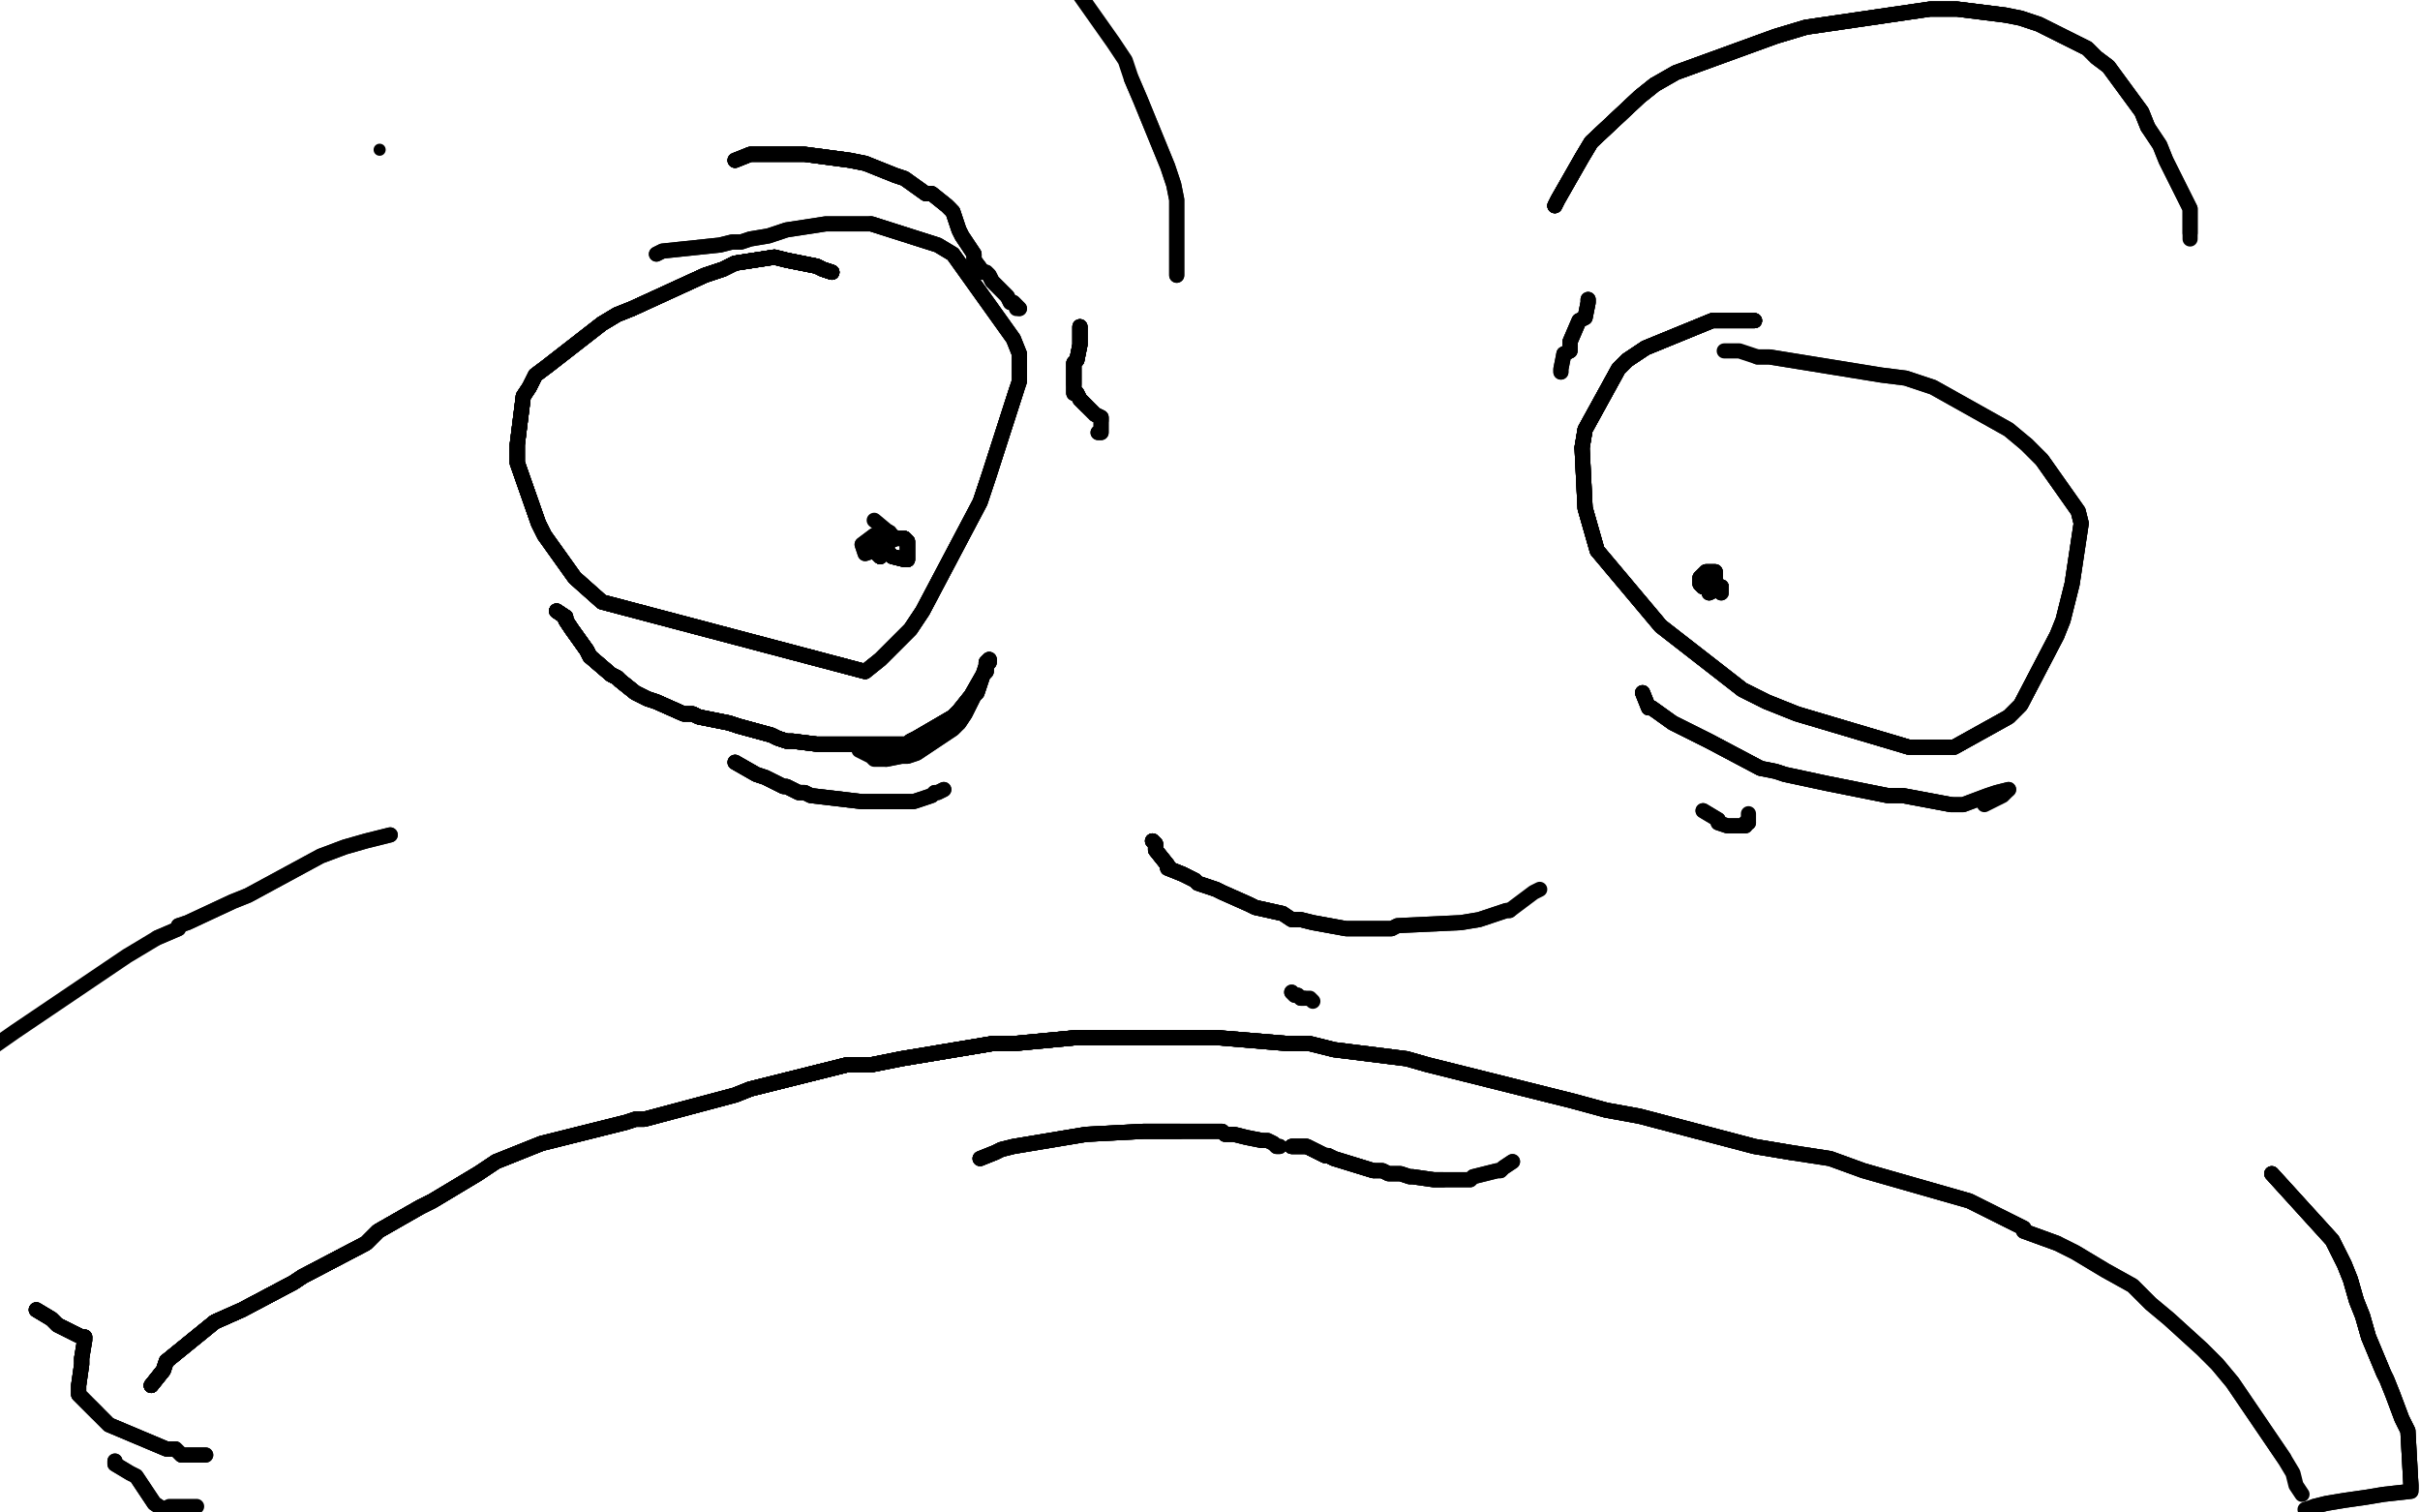 <?xml version="1.0" standalone="no"?>
<!DOCTYPE svg PUBLIC "-//W3C//DTD SVG 1.1//EN"
"http://www.w3.org/Graphics/SVG/1.1/DTD/svg11.dtd">

<svg width="800" height="500" version="1.1" xmlns="http://www.w3.org/2000/svg" xmlns:xlink="http://www.w3.org/1999/xlink" style="stroke-antialiasing: false"><desc>This SVG has been created on https://colorillo.com/</desc><rect x='0' y='0' width='800' height='500' style='fill: rgb(255,255,255); stroke-width:0' /><polyline points="275,90 272,89 270,88 260,86 256,85 243,87" style="fill: none; stroke: #000000; stroke-width: 5; stroke-linejoin: round; stroke-linecap: round; stroke-antialiasing: false; stroke-antialias: 0; opacity: 1.0"/>
<polyline points="275,90 272,89 270,88 260,86 256,85 243,87 239,89 233,91 209,102 204,104 199,107 181,121" style="fill: none; stroke: #000000; stroke-width: 5; stroke-linejoin: round; stroke-linecap: round; stroke-antialiasing: false; stroke-antialias: 0; opacity: 1.0"/>
<polyline points="275,90 272,89 270,88 260,86 256,85 243,87 239,89 233,91 209,102 204,104 199,107 181,121 177,124 175,128 173,131 171,147 171,153 178,173 180,177" style="fill: none; stroke: #000000; stroke-width: 5; stroke-linejoin: round; stroke-linecap: round; stroke-antialiasing: false; stroke-antialias: 0; opacity: 1.0"/>
<polyline points="275,90 272,89 270,88 260,86 256,85 243,87 239,89 233,91 209,102 204,104 199,107 181,121 177,124 175,128 173,131 171,147 171,153 178,173 180,177 185,184 190,191 199,199 286,222" style="fill: none; stroke: #000000; stroke-width: 5; stroke-linejoin: round; stroke-linecap: round; stroke-antialiasing: false; stroke-antialias: 0; opacity: 1.0"/>
<polyline points="275,90 272,89 270,88 260,86 256,85 243,87 239,89 233,91 209,102 204,104 199,107 181,121 177,124 175,128 173,131 171,147 171,153 178,173 180,177 185,184 190,191 199,199 286,222 291,218 296,213 301,208 305,202 324,166 327,157 336,129" style="fill: none; stroke: #000000; stroke-width: 5; stroke-linejoin: round; stroke-linecap: round; stroke-antialiasing: false; stroke-antialias: 0; opacity: 1.0"/>
<polyline points="275,90 272,89 270,88 260,86 256,85 243,87 239,89 233,91 209,102 204,104 199,107 181,121 177,124 175,128 173,131 171,147 171,153 178,173 180,177 185,184 190,191 199,199 286,222 291,218 296,213 301,208 305,202 324,166 327,157 336,129 337,126 337,121 337,117 335,112 315,84 310,81 288,74" style="fill: none; stroke: #000000; stroke-width: 5; stroke-linejoin: round; stroke-linecap: round; stroke-antialiasing: false; stroke-antialias: 0; opacity: 1.0"/>
<polyline points="275,90 272,89 270,88 260,86 256,85 243,87 239,89 233,91 209,102 204,104 199,107 181,121 177,124 175,128 173,131 171,147 171,153 178,173 180,177 185,184 190,191 199,199 286,222 291,218 296,213 301,208 305,202 324,166 327,157 336,129 337,126 337,121 337,117 335,112 315,84 310,81 288,74 273,74 260,76 254,78 248,79 245,80 242,80 238,81 219,83 217,84" style="fill: none; stroke: #000000; stroke-width: 5; stroke-linejoin: round; stroke-linecap: round; stroke-antialiasing: false; stroke-antialias: 0; opacity: 1.0"/>
<polyline points="275,90 272,89 270,88 260,86 256,85 243,87 239,89 233,91 209,102 204,104 199,107 181,121 177,124 175,128 173,131 171,147 171,153 178,173 180,177 185,184 190,191 199,199 286,222 291,218 296,213 301,208 305,202 324,166 327,157 336,129 337,126 337,121 337,117 335,112 315,84 310,81 288,74 273,74 260,76 254,78 248,79 245,80 242,80 238,81 219,83 217,84" style="fill: none; stroke: #000000; stroke-width: 5; stroke-linejoin: round; stroke-linecap: round; stroke-antialiasing: false; stroke-antialias: 0; opacity: 1.0"/>
<polyline points="580,106 573,106 566,106 544,115 538,119 535,122 524,142 523,148" style="fill: none; stroke: #000000; stroke-width: 5; stroke-linejoin: round; stroke-linecap: round; stroke-antialiasing: false; stroke-antialias: 0; opacity: 1.0"/>
<polyline points="580,106 573,106 566,106 544,115 538,119 535,122 524,142 523,148 524,168 526,175 528,182 549,207 576,228 584,232" style="fill: none; stroke: #000000; stroke-width: 5; stroke-linejoin: round; stroke-linecap: round; stroke-antialiasing: false; stroke-antialias: 0; opacity: 1.0"/>
<polyline points="580,106 573,106 566,106 544,115 538,119 535,122 524,142 523,148 524,168 526,175 528,182 549,207 576,228 584,232 594,236 631,247 637,247 646,247 664,237 668,233 680,210" style="fill: none; stroke: #000000; stroke-width: 5; stroke-linejoin: round; stroke-linecap: round; stroke-antialiasing: false; stroke-antialias: 0; opacity: 1.0"/>
<polyline points="580,106 573,106 566,106 544,115 538,119 535,122 524,142 523,148 524,168 526,175 528,182 549,207 576,228 584,232 594,236 631,247 637,247 646,247 664,237 668,233 680,210 682,205 684,197 685,193 688,173 687,169 675,152 670,147" style="fill: none; stroke: #000000; stroke-width: 5; stroke-linejoin: round; stroke-linecap: round; stroke-antialiasing: false; stroke-antialias: 0; opacity: 1.0"/>
<polyline points="580,106 573,106 566,106 544,115 538,119 535,122 524,142 523,148 524,168 526,175 528,182 549,207 576,228 584,232 594,236 631,247 637,247 646,247 664,237 668,233 680,210 682,205 684,197 685,193 688,173 687,169 675,152 670,147 664,142 639,128 630,125 622,124 585,118 581,118" style="fill: none; stroke: #000000; stroke-width: 5; stroke-linejoin: round; stroke-linecap: round; stroke-antialiasing: false; stroke-antialias: 0; opacity: 1.0"/>
<polyline points="580,106 573,106 566,106 544,115 538,119 535,122 524,142 523,148 524,168 526,175 528,182 549,207 576,228 584,232 594,236 631,247 637,247 646,247 664,237 668,233 680,210 682,205 684,197 685,193 688,173 687,169 675,152 670,147 664,142 639,128 630,125 622,124 585,118 581,118 575,116 573,116 570,116" style="fill: none; stroke: #000000; stroke-width: 5; stroke-linejoin: round; stroke-linecap: round; stroke-antialiasing: false; stroke-antialias: 0; opacity: 1.0"/>
<polyline points="295,177 289,172" style="fill: none; stroke: #000000; stroke-width: 5; stroke-linejoin: round; stroke-linecap: round; stroke-antialiasing: false; stroke-antialias: 0; opacity: 1.0"/>
<polyline points="569,194 568,194 567,194 563,194 562,193 562,191" style="fill: none; stroke: #000000; stroke-width: 5; stroke-linejoin: round; stroke-linecap: round; stroke-antialiasing: false; stroke-antialias: 0; opacity: 1.0"/>
<polyline points="569,194 568,194 567,194 563,194 562,193 562,191 564,189 566,189 567,189 567,191" style="fill: none; stroke: #000000; stroke-width: 5; stroke-linejoin: round; stroke-linecap: round; stroke-antialiasing: false; stroke-antialias: 0; opacity: 1.0"/>
<polyline points="569,194 568,194 567,194 563,194 562,193 562,191 564,189 566,189 567,189 567,191 567,195 565,196 566,195" style="fill: none; stroke: #000000; stroke-width: 5; stroke-linejoin: round; stroke-linecap: round; stroke-antialiasing: false; stroke-antialias: 0; opacity: 1.0"/>
<polyline points="569,194 568,194 567,194 563,194 562,193 562,191 564,189 566,189 567,189 567,191 567,195 565,196 566,195 568,195 569,195 569,196" style="fill: none; stroke: #000000; stroke-width: 5; stroke-linejoin: round; stroke-linecap: round; stroke-antialiasing: false; stroke-antialias: 0; opacity: 1.0"/>
<polyline points="569,194 568,194 567,194 563,194 562,193 562,191 564,189 566,189 567,189 567,191 567,195 565,196 566,195 568,195 569,195 569,196" style="fill: none; stroke: #000000; stroke-width: 5; stroke-linejoin: round; stroke-linecap: round; stroke-antialiasing: false; stroke-antialias: 0; opacity: 1.0"/>
<polyline points="286,182 286,181 287,181 288,181 289,181 290,181" style="fill: none; stroke: #000000; stroke-width: 5; stroke-linejoin: round; stroke-linecap: round; stroke-antialiasing: false; stroke-antialias: 0; opacity: 1.0"/>
<polyline points="286,182 286,181 287,181 288,181 289,181 290,181 291,182 291,183 291,184 290,183" style="fill: none; stroke: #000000; stroke-width: 5; stroke-linejoin: round; stroke-linecap: round; stroke-antialiasing: false; stroke-antialias: 0; opacity: 1.0"/>
<polyline points="286,182 286,181 287,181 288,181 289,181 290,181 291,182 291,183 291,184 290,183 291,180 292,180 296,178 299,178" style="fill: none; stroke: #000000; stroke-width: 5; stroke-linejoin: round; stroke-linecap: round; stroke-antialiasing: false; stroke-antialias: 0; opacity: 1.0"/>
<polyline points="286,182 286,181 287,181 288,181 289,181 290,181 291,182 291,183 291,184 290,183 291,180 292,180 296,178 299,178 300,179 300,180 300,184 300,185 299,185 295,184" style="fill: none; stroke: #000000; stroke-width: 5; stroke-linejoin: round; stroke-linecap: round; stroke-antialiasing: false; stroke-antialias: 0; opacity: 1.0"/>
<polyline points="286,182 286,181 287,181 288,181 289,181 290,181 291,182 291,183 291,184 290,183 291,180 292,180 296,178 299,178 300,179 300,180 300,184 300,185 299,185 295,184 293,182 293,181 293,178 293,177 293,176" style="fill: none; stroke: #000000; stroke-width: 5; stroke-linejoin: round; stroke-linecap: round; stroke-antialiasing: false; stroke-antialias: 0; opacity: 1.0"/>
<polyline points="286,182 286,181 287,181 288,181 289,181 290,181 291,182 291,183 291,184 290,183 291,180 292,180 296,178 299,178 300,179 300,180 300,184 300,185 299,185 295,184 293,182 293,181 293,178 293,177 293,176 294,176 294,178 292,181 291,182 290,182 289,182" style="fill: none; stroke: #000000; stroke-width: 5; stroke-linejoin: round; stroke-linecap: round; stroke-antialiasing: false; stroke-antialias: 0; opacity: 1.0"/>
<polyline points="286,182 286,181 287,181 288,181 289,181 290,181 291,182 291,183 291,184 290,183 291,180 292,180 296,178 299,178 300,179 300,180 300,184 300,185 299,185 295,184 293,182 293,181 293,178 293,177 293,176 294,176 294,178 292,181 291,182 290,182 289,182 286,183 285,180 289,177" style="fill: none; stroke: #000000; stroke-width: 5; stroke-linejoin: round; stroke-linecap: round; stroke-antialiasing: false; stroke-antialias: 0; opacity: 1.0"/>
<polyline points="286,182 286,181 287,181 288,181 289,181 290,181 291,182 291,183 291,184 290,183 291,180 292,180 296,178 299,178 300,179 300,180 300,184 300,185 299,185 295,184 293,182 293,181 293,178 293,177 293,176 294,176 294,178 292,181 291,182 290,182 289,182 286,183 285,180 289,177 290,177 291,177 290,178" style="fill: none; stroke: #000000; stroke-width: 5; stroke-linejoin: round; stroke-linecap: round; stroke-antialiasing: false; stroke-antialias: 0; opacity: 1.0"/>
<polyline points="184,202 187,204 187,205 189,208 194,215 195,217 202,223" style="fill: none; stroke: #000000; stroke-width: 5; stroke-linejoin: round; stroke-linecap: round; stroke-antialiasing: false; stroke-antialias: 0; opacity: 1.0"/>
<polyline points="184,202 187,204 187,205 189,208 194,215 195,217 202,223 204,224 205,225 210,229 212,230 214,231 217,232 226,236" style="fill: none; stroke: #000000; stroke-width: 5; stroke-linejoin: round; stroke-linecap: round; stroke-antialiasing: false; stroke-antialias: 0; opacity: 1.0"/>
<polyline points="184,202 187,204 187,205 189,208 194,215 195,217 202,223 204,224 205,225 210,229 212,230 214,231 217,232 226,236 229,236 231,237 241,239 244,240 255,243 257,244 260,245" style="fill: none; stroke: #000000; stroke-width: 5; stroke-linejoin: round; stroke-linecap: round; stroke-antialiasing: false; stroke-antialias: 0; opacity: 1.0"/>
<polyline points="184,202 187,204 187,205 189,208 194,215 195,217 202,223 204,224 205,225 210,229 212,230 214,231 217,232 226,236 229,236 231,237 241,239 244,240 255,243 257,244 260,245 262,245 270,246 272,246 287,246 291,246 299,246" style="fill: none; stroke: #000000; stroke-width: 5; stroke-linejoin: round; stroke-linecap: round; stroke-antialiasing: false; stroke-antialias: 0; opacity: 1.0"/>
<polyline points="184,202 187,204 187,205 189,208 194,215 195,217 202,223 204,224 205,225 210,229 212,230 214,231 217,232 226,236 229,236 231,237 241,239 244,240 255,243 257,244 260,245 262,245 270,246 272,246 287,246 291,246 299,246 300,246 301,245 303,244 315,237 317,235 321,230" style="fill: none; stroke: #000000; stroke-width: 5; stroke-linejoin: round; stroke-linecap: round; stroke-antialiasing: false; stroke-antialias: 0; opacity: 1.0"/>
<polyline points="184,202 187,204 187,205 189,208 194,215 195,217 202,223 204,224 205,225 210,229 212,230 214,231 217,232 226,236 229,236 231,237 241,239 244,240 255,243 257,244 260,245 262,245 270,246 272,246 287,246 291,246 299,246 300,246 301,245 303,244 315,237 317,235 321,230 325,223 326,222 326,221 326,220 326,219 327,218" style="fill: none; stroke: #000000; stroke-width: 5; stroke-linejoin: round; stroke-linecap: round; stroke-antialiasing: false; stroke-antialias: 0; opacity: 1.0"/>
<polyline points="184,202 187,204 187,205 189,208 194,215 195,217 202,223 204,224 205,225 210,229 212,230 214,231 217,232 226,236 229,236 231,237 241,239 244,240 255,243 257,244 260,245 262,245 270,246 272,246 287,246 291,246 299,246 300,246 301,245 303,244 315,237 317,235 321,230 325,223 326,222 326,221 326,220 326,219 327,218 327,219 326,220 323,229 322,230 319,236 317,239" style="fill: none; stroke: #000000; stroke-width: 5; stroke-linejoin: round; stroke-linecap: round; stroke-antialiasing: false; stroke-antialias: 0; opacity: 1.0"/>
<polyline points="184,202 187,204 187,205 189,208 194,215 195,217 202,223 204,224 205,225 210,229 212,230 214,231 217,232 226,236 229,236 231,237 241,239 244,240 255,243 257,244 260,245 262,245 270,246 272,246 287,246 291,246 299,246 300,246 301,245 303,244 315,237 317,235 321,230 325,223 326,222 326,221 326,220 326,219 327,218 327,219 326,220 323,229 322,230 319,236 317,239 315,241 303,249 300,250 298,250 293,251" style="fill: none; stroke: #000000; stroke-width: 5; stroke-linejoin: round; stroke-linecap: round; stroke-antialiasing: false; stroke-antialias: 0; opacity: 1.0"/>
<polyline points="202,223 204,224 205,225 210,229 212,230 214,231 217,232 226,236 229,236 231,237 241,239 244,240 255,243 257,244 260,245 262,245 270,246 272,246 287,246 291,246 299,246 300,246 301,245 303,244 315,237 317,235 321,230 325,223 326,222 326,221 326,220 326,219 327,218 327,219 326,220 323,229 322,230 319,236 317,239 315,241 303,249 300,250 298,250 293,251 289,251 288,250 284,248" style="fill: none; stroke: #000000; stroke-width: 5; stroke-linejoin: round; stroke-linecap: round; stroke-antialiasing: false; stroke-antialias: 0; opacity: 1.0"/>
<polyline points="243,252 250,256 253,257 259,260 260,260 264,262 265,262" style="fill: none; stroke: #000000; stroke-width: 5; stroke-linejoin: round; stroke-linecap: round; stroke-antialiasing: false; stroke-antialias: 0; opacity: 1.0"/>
<polyline points="243,252 250,256 253,257 259,260 260,260 264,262 265,262 266,262 268,263 285,265 289,265 297,265 298,265 301,265" style="fill: none; stroke: #000000; stroke-width: 5; stroke-linejoin: round; stroke-linecap: round; stroke-antialiasing: false; stroke-antialias: 0; opacity: 1.0"/>
<polyline points="243,252 250,256 253,257 259,260 260,260 264,262 265,262 266,262 268,263 285,265 289,265 297,265 298,265 301,265 302,265 308,263 309,262 310,262 312,261" style="fill: none; stroke: #000000; stroke-width: 5; stroke-linejoin: round; stroke-linecap: round; stroke-antialiasing: false; stroke-antialias: 0; opacity: 1.0"/>
<polyline points="243,252 250,256 253,257 259,260 260,260 264,262 265,262 266,262 268,263 285,265 289,265 297,265 298,265 301,265 302,265 308,263 309,262 310,262 312,261" style="fill: none; stroke: #000000; stroke-width: 5; stroke-linejoin: round; stroke-linecap: round; stroke-antialiasing: false; stroke-antialias: 0; opacity: 1.0"/>
<polyline points="543,229 545,234 546,234 553,239 561,243 565,245 582,254" style="fill: none; stroke: #000000; stroke-width: 5; stroke-linejoin: round; stroke-linecap: round; stroke-antialiasing: false; stroke-antialias: 0; opacity: 1.0"/>
<polyline points="543,229 545,234 546,234 553,239 561,243 565,245 582,254 587,255 590,256 604,259 624,263 629,263 645,266" style="fill: none; stroke: #000000; stroke-width: 5; stroke-linejoin: round; stroke-linecap: round; stroke-antialiasing: false; stroke-antialias: 0; opacity: 1.0"/>
<polyline points="543,229 545,234 546,234 553,239 561,243 565,245 582,254 587,255 590,256 604,259 624,263 629,263 645,266 647,266 649,266 657,263 660,262 664,261" style="fill: none; stroke: #000000; stroke-width: 5; stroke-linejoin: round; stroke-linecap: round; stroke-antialiasing: false; stroke-antialias: 0; opacity: 1.0"/>
<polyline points="543,229 545,234 546,234 553,239 561,243 565,245 582,254 587,255 590,256 604,259 624,263 629,263 645,266 647,266 649,266 657,263 660,262 664,261 662,263 658,265 656,266" style="fill: none; stroke: #000000; stroke-width: 5; stroke-linejoin: round; stroke-linecap: round; stroke-antialiasing: false; stroke-antialias: 0; opacity: 1.0"/>
<polyline points="563,268 568,271 568,272 571,273 573,273 577,273 577,272 578,272" style="fill: none; stroke: #000000; stroke-width: 5; stroke-linejoin: round; stroke-linecap: round; stroke-antialiasing: false; stroke-antialias: 0; opacity: 1.0"/>
<polyline points="563,268 568,271 568,272 571,273 573,273 577,273 577,272 578,272 578,271 578,270 578,269" style="fill: none; stroke: #000000; stroke-width: 5; stroke-linejoin: round; stroke-linecap: round; stroke-antialiasing: false; stroke-antialias: 0; opacity: 1.0"/>
<polyline points="243,53 248,51 250,51 263,51 266,51 281,53 286,54" style="fill: none; stroke: #000000; stroke-width: 5; stroke-linejoin: round; stroke-linecap: round; stroke-antialiasing: false; stroke-antialias: 0; opacity: 1.0"/>
<polyline points="243,53 248,51 250,51 263,51 266,51 281,53 286,54 296,58 299,59 306,64 308,64 313,68 314,69" style="fill: none; stroke: #000000; stroke-width: 5; stroke-linejoin: round; stroke-linecap: round; stroke-antialiasing: false; stroke-antialias: 0; opacity: 1.0"/>
<polyline points="243,53 248,51 250,51 263,51 266,51 281,53 286,54 296,58 299,59 306,64 308,64 313,68 314,69 315,70 317,76 318,78 322,84 322,86 325,90" style="fill: none; stroke: #000000; stroke-width: 5; stroke-linejoin: round; stroke-linecap: round; stroke-antialiasing: false; stroke-antialias: 0; opacity: 1.0"/>
<polyline points="243,53 248,51 250,51 263,51 266,51 281,53 286,54 296,58 299,59 306,64 308,64 313,68 314,69 315,70 317,76 318,78 322,84 322,86 325,90 326,90 327,91 328,93 333,98 334,100 335,100 337,102" style="fill: none; stroke: #000000; stroke-width: 5; stroke-linejoin: round; stroke-linecap: round; stroke-antialiasing: false; stroke-antialias: 0; opacity: 1.0"/>
<polyline points="243,53 248,51 250,51 263,51 266,51 281,53 286,54 296,58 299,59 306,64 308,64 313,68 314,69 315,70 317,76 318,78 322,84 322,86 325,90 326,90 327,91 328,93 333,98 334,100 335,100 337,102 336,102" style="fill: none; stroke: #000000; stroke-width: 5; stroke-linejoin: round; stroke-linecap: round; stroke-antialiasing: false; stroke-antialias: 0; opacity: 1.0"/>
<polyline points="357,108 357,110 357,114 356,119 355,120 355,121 355,127" style="fill: none; stroke: #000000; stroke-width: 5; stroke-linejoin: round; stroke-linecap: round; stroke-antialiasing: false; stroke-antialias: 0; opacity: 1.0"/>
<polyline points="357,108 357,110 357,114 356,119 355,120 355,121 355,127 355,129 355,130 356,130 357,132 359,134" style="fill: none; stroke: #000000; stroke-width: 5; stroke-linejoin: round; stroke-linecap: round; stroke-antialiasing: false; stroke-antialias: 0; opacity: 1.0"/>
<polyline points="357,108 357,110 357,114 356,119 355,120 355,121 355,127 355,129 355,130 356,130 357,132 359,134 360,135 362,137 364,138 364,139" style="fill: none; stroke: #000000; stroke-width: 5; stroke-linejoin: round; stroke-linecap: round; stroke-antialiasing: false; stroke-antialias: 0; opacity: 1.0"/>
<polyline points="357,108 357,110 357,114 356,119 355,120 355,121 355,127 355,129 355,130 356,130 357,132 359,134 360,135 362,137 364,138 364,139 364,140 364,141 364,142 364,143 363,143" style="fill: none; stroke: #000000; stroke-width: 5; stroke-linejoin: round; stroke-linecap: round; stroke-antialiasing: false; stroke-antialias: 0; opacity: 1.0"/>
<polyline points="357,108 357,110 357,114 356,119 355,120 355,121 355,127 355,129 355,130 356,130 357,132 359,134 360,135 362,137 364,138 364,139 364,140 364,141 364,142 364,143 363,143" style="fill: none; stroke: #000000; stroke-width: 5; stroke-linejoin: round; stroke-linecap: round; stroke-antialiasing: false; stroke-antialias: 0; opacity: 1.0"/>
<polyline points="525,99 525,100 524,105 522,106 519,113 519,116 517,117" style="fill: none; stroke: #000000; stroke-width: 5; stroke-linejoin: round; stroke-linecap: round; stroke-antialiasing: false; stroke-antialias: 0; opacity: 1.0"/>
<polyline points="525,99 525,100 524,105 522,106 519,113 519,116 517,117 516,122 516,123" style="fill: none; stroke: #000000; stroke-width: 5; stroke-linejoin: round; stroke-linecap: round; stroke-antialiasing: false; stroke-antialias: 0; opacity: 1.0"/>
<polyline points="525,99 525,100 524,105 522,106 519,113 519,116 517,117 516,122 516,123" style="fill: none; stroke: #000000; stroke-width: 5; stroke-linejoin: round; stroke-linecap: round; stroke-antialiasing: false; stroke-antialias: 0; opacity: 1.0"/>
<circle cx="125.5" cy="49.5" r="2" style="fill: #000000; stroke-antialiasing: false; stroke-antialias: 0; opacity: 1.0"/>
<polyline points="389,91 389,88 389,86 389,83 389,72 389,66 388,61 386,55 377,33 374,26" style="fill: none; stroke: #000000; stroke-width: 5; stroke-linejoin: round; stroke-linecap: round; stroke-antialiasing: false; stroke-antialias: 0; opacity: 1.0"/>
<polyline points="389,91 389,88 389,86 389,83 389,72 389,66 388,61 386,55 377,33 374,26 372,20 368,14 356,-3 354,-5" style="fill: none; stroke: #000000; stroke-width: 5; stroke-linejoin: round; stroke-linecap: round; stroke-antialiasing: false; stroke-antialias: 0; opacity: 1.0"/>
<polyline points="514,68 515,66 523,52 526,47 542,32 547,28" style="fill: none; stroke: #000000; stroke-width: 5; stroke-linejoin: round; stroke-linecap: round; stroke-antialiasing: false; stroke-antialias: 0; opacity: 1.0"/>
<polyline points="514,68 515,66 523,52 526,47 542,32 547,28 554,24 587,12 597,9 638,3 647,3 663,5" style="fill: none; stroke: #000000; stroke-width: 5; stroke-linejoin: round; stroke-linecap: round; stroke-antialiasing: false; stroke-antialias: 0; opacity: 1.0"/>
<polyline points="514,68 515,66 523,52 526,47 542,32 547,28 554,24 587,12 597,9 638,3 647,3 663,5 668,6 674,8 690,16 693,19 697,22 708,37 710,42" style="fill: none; stroke: #000000; stroke-width: 5; stroke-linejoin: round; stroke-linecap: round; stroke-antialiasing: false; stroke-antialias: 0; opacity: 1.0"/>
<polyline points="514,68 515,66 523,52 526,47 542,32 547,28 554,24 587,12 597,9 638,3 647,3 663,5 668,6 674,8 690,16 693,19 697,22 708,37 710,42 714,48 716,53 723,67 724,69 724,77" style="fill: none; stroke: #000000; stroke-width: 5; stroke-linejoin: round; stroke-linecap: round; stroke-antialiasing: false; stroke-antialias: 0; opacity: 1.0"/>
<polyline points="514,68 515,66 523,52 526,47 542,32 547,28 554,24 587,12 597,9 638,3 647,3 663,5 668,6 674,8 690,16 693,19 697,22 708,37 710,42 714,48 716,53 723,67 724,69 724,77 724,79" style="fill: none; stroke: #000000; stroke-width: 5; stroke-linejoin: round; stroke-linecap: round; stroke-antialiasing: false; stroke-antialias: 0; opacity: 1.0"/>
<polyline points="381,278 382,279 382,280 382,281 386,286 386,287 391,289" style="fill: none; stroke: #000000; stroke-width: 5; stroke-linejoin: round; stroke-linecap: round; stroke-antialiasing: false; stroke-antialias: 0; opacity: 1.0"/>
<polyline points="381,278 382,279 382,280 382,281 386,286 386,287 391,289 393,290 395,291 396,292 399,293 402,294 404,295 413,299 415,300 424,302" style="fill: none; stroke: #000000; stroke-width: 5; stroke-linejoin: round; stroke-linecap: round; stroke-antialiasing: false; stroke-antialias: 0; opacity: 1.0"/>
<polyline points="381,278 382,279 382,280 382,281 386,286 386,287 391,289 393,290 395,291 396,292 399,293 402,294 404,295 413,299 415,300 424,302 427,304 430,304 434,305 445,307 447,307 455,307 460,307" style="fill: none; stroke: #000000; stroke-width: 5; stroke-linejoin: round; stroke-linecap: round; stroke-antialiasing: false; stroke-antialias: 0; opacity: 1.0"/>
<polyline points="381,278 382,279 382,280 382,281 386,286 386,287 391,289 393,290 395,291 396,292 399,293 402,294 404,295 413,299 415,300 424,302 427,304 430,304 434,305 445,307 447,307 455,307 460,307 462,306 483,305 489,304 498,301 499,301" style="fill: none; stroke: #000000; stroke-width: 5; stroke-linejoin: round; stroke-linecap: round; stroke-antialiasing: false; stroke-antialias: 0; opacity: 1.0"/>
<polyline points="381,278 382,279 382,280 382,281 386,286 386,287 391,289 393,290 395,291 396,292 399,293 402,294 404,295 413,299 415,300 424,302 427,304 430,304 434,305 445,307 447,307 455,307 460,307 462,306 483,305 489,304 498,301 499,301 507,295 509,294" style="fill: none; stroke: #000000; stroke-width: 5; stroke-linejoin: round; stroke-linecap: round; stroke-antialiasing: false; stroke-antialias: 0; opacity: 1.0"/>
<polyline points="50,458 54,453 55,450 71,437 80,433 97,424 100,422" style="fill: none; stroke: #000000; stroke-width: 5; stroke-linejoin: round; stroke-linecap: round; stroke-antialiasing: false; stroke-antialias: 0; opacity: 1.0"/>
<polyline points="50,458 54,453 55,450 71,437 80,433 97,424 100,422 121,411 125,407 139,399 143,397 158,388" style="fill: none; stroke: #000000; stroke-width: 5; stroke-linejoin: round; stroke-linecap: round; stroke-antialiasing: false; stroke-antialias: 0; opacity: 1.0"/>
<polyline points="50,458 54,453 55,450 71,437 80,433 97,424 100,422 121,411 125,407 139,399 143,397 158,388 164,384 174,380 179,378 207,371 210,370 213,370" style="fill: none; stroke: #000000; stroke-width: 5; stroke-linejoin: round; stroke-linecap: round; stroke-antialiasing: false; stroke-antialias: 0; opacity: 1.0"/>
<polyline points="50,458 54,453 55,450 71,437 80,433 97,424 100,422 121,411 125,407 139,399 143,397 158,388 164,384 174,380 179,378 207,371 210,370 213,370 243,362 248,360 252,359 280,352 288,352 298,350 328,345" style="fill: none; stroke: #000000; stroke-width: 5; stroke-linejoin: round; stroke-linecap: round; stroke-antialiasing: false; stroke-antialias: 0; opacity: 1.0"/>
<polyline points="50,458 54,453 55,450 71,437 80,433 97,424 100,422 121,411 125,407 139,399 143,397 158,388 164,384 174,380 179,378 207,371 210,370 213,370 243,362 248,360 252,359 280,352 288,352 298,350 328,345 335,345 356,343 359,343 360,343 363,343 387,343" style="fill: none; stroke: #000000; stroke-width: 5; stroke-linejoin: round; stroke-linecap: round; stroke-antialiasing: false; stroke-antialias: 0; opacity: 1.0"/>
<polyline points="50,458 54,453 55,450 71,437 80,433 97,424 100,422 121,411 125,407 139,399 143,397 158,388 164,384 174,380 179,378 207,371 210,370 213,370 243,362 248,360 252,359 280,352 288,352 298,350 328,345 335,345 356,343 359,343 360,343 363,343 387,343 393,343 397,343 402,343 426,345 433,345 441,347 465,350" style="fill: none; stroke: #000000; stroke-width: 5; stroke-linejoin: round; stroke-linecap: round; stroke-antialiasing: false; stroke-antialias: 0; opacity: 1.0"/>
<polyline points="50,458 54,453 55,450 71,437 80,433 97,424 100,422 121,411 125,407 139,399 143,397 158,388 164,384 174,380 179,378 207,371 210,370 213,370 243,362 248,360 252,359 280,352 288,352 298,350 328,345 335,345 356,343 359,343 360,343 363,343 387,343 393,343 397,343 402,343 426,345 433,345 441,347 465,350 472,352 480,354 520,364 531,367 542,369 580,379 592,381" style="fill: none; stroke: #000000; stroke-width: 5; stroke-linejoin: round; stroke-linecap: round; stroke-antialiasing: false; stroke-antialias: 0; opacity: 1.0"/>
<polyline points="55,450 71,437 80,433 97,424 100,422 121,411 125,407 139,399 143,397 158,388 164,384 174,380 179,378 207,371 210,370 213,370 243,362 248,360 252,359 280,352 288,352 298,350 328,345 335,345 356,343 359,343 360,343 363,343 387,343 393,343 397,343 402,343 426,345 433,345 441,347 465,350 472,352 480,354 520,364 531,367 542,369 580,379 592,381 605,383 616,387 651,397 669,406 669,407 680,411" style="fill: none; stroke: #000000; stroke-width: 5; stroke-linejoin: round; stroke-linecap: round; stroke-antialiasing: false; stroke-antialias: 0; opacity: 1.0"/>
<polyline points="243,362 248,360 252,359 280,352 288,352 298,350 328,345 335,345 356,343 359,343 360,343 363,343 387,343 393,343 397,343 402,343 426,345 433,345 441,347 465,350 472,352 480,354 520,364 531,367 542,369 580,379 592,381 605,383 616,387 651,397 669,406 669,407 680,411 686,414 696,420 705,425 711,431 717,436 728,446 733,451 738,457 755,482" style="fill: none; stroke: #000000; stroke-width: 5; stroke-linejoin: round; stroke-linecap: round; stroke-antialiasing: false; stroke-antialias: 0; opacity: 1.0"/>
<polyline points="243,362 248,360 252,359 280,352 288,352 298,350 328,345 335,345 356,343 359,343 360,343 363,343 387,343 393,343 397,343 402,343 426,345 433,345 441,347 465,350 472,352 480,354 520,364 531,367 542,369 580,379 592,381 605,383 616,387 651,397 669,406 669,407 680,411 686,414 696,420 705,425 711,431 717,436 728,446 733,451 738,457 755,482 758,487 759,491 761,494" style="fill: none; stroke: #000000; stroke-width: 5; stroke-linejoin: round; stroke-linecap: round; stroke-antialiasing: false; stroke-antialias: 0; opacity: 1.0"/>
<polyline points="324,383 329,381 331,380 335,379 359,375 378,374 381,374 390,374" style="fill: none; stroke: #000000; stroke-width: 5; stroke-linejoin: round; stroke-linecap: round; stroke-antialiasing: false; stroke-antialias: 0; opacity: 1.0"/>
<polyline points="324,383 329,381 331,380 335,379 359,375 378,374 381,374 390,374 392,374 394,374 404,374 405,375 407,375 408,375 412,376 417,377" style="fill: none; stroke: #000000; stroke-width: 5; stroke-linejoin: round; stroke-linecap: round; stroke-antialiasing: false; stroke-antialias: 0; opacity: 1.0"/>
<polyline points="324,383 329,381 331,380 335,379 359,375 378,374 381,374 390,374 392,374 394,374 404,374 405,375 407,375 408,375 412,376 417,377 418,377 419,377 421,378 422,379 423,379" style="fill: none; stroke: #000000; stroke-width: 5; stroke-linejoin: round; stroke-linecap: round; stroke-antialiasing: false; stroke-antialias: 0; opacity: 1.0"/>
<polyline points="324,383 329,381 331,380 335,379 359,375 378,374 381,374 390,374 392,374 394,374 404,374 405,375 407,375 408,375 412,376 417,377 418,377 419,377 421,378 422,379 423,379" style="fill: none; stroke: #000000; stroke-width: 5; stroke-linejoin: round; stroke-linecap: round; stroke-antialiasing: false; stroke-antialias: 0; opacity: 1.0"/>
<polyline points="427,379 428,379 429,379 431,379 432,379 438,382" style="fill: none; stroke: #000000; stroke-width: 5; stroke-linejoin: round; stroke-linecap: round; stroke-antialiasing: false; stroke-antialias: 0; opacity: 1.0"/>
<polyline points="427,379 428,379 429,379 431,379 432,379 438,382 439,382 441,383 454,387" style="fill: none; stroke: #000000; stroke-width: 5; stroke-linejoin: round; stroke-linecap: round; stroke-antialiasing: false; stroke-antialias: 0; opacity: 1.0"/>
<polyline points="427,379 428,379 429,379 431,379 432,379 438,382 439,382 441,383 454,387 457,387 459,388 461,388 463,388 466,389 467,389 474,390 476,390 477,390" style="fill: none; stroke: #000000; stroke-width: 5; stroke-linejoin: round; stroke-linecap: round; stroke-antialiasing: false; stroke-antialias: 0; opacity: 1.0"/>
<polyline points="427,379 428,379 429,379 431,379 432,379 438,382 439,382 441,383 454,387 457,387 459,388 461,388 463,388 466,389 467,389 474,390 476,390 477,390 484,390 486,390 487,389 495,387 496,387 497,386 500,384" style="fill: none; stroke: #000000; stroke-width: 5; stroke-linejoin: round; stroke-linecap: round; stroke-antialiasing: false; stroke-antialias: 0; opacity: 1.0"/>
<polyline points="427,379 428,379 429,379 431,379 432,379 438,382 439,382 441,383 454,387 457,387 459,388 461,388 463,388 466,389 467,389 474,390 476,390 477,390 484,390 486,390 487,389 495,387 496,387 497,386 500,384" style="fill: none; stroke: #000000; stroke-width: 5; stroke-linejoin: round; stroke-linecap: round; stroke-antialiasing: false; stroke-antialias: 0; opacity: 1.0"/>
<polyline points="427,328 428,329 429,329 430,330 431,330" style="fill: none; stroke: #000000; stroke-width: 5; stroke-linejoin: round; stroke-linecap: round; stroke-antialiasing: false; stroke-antialias: 0; opacity: 1.0"/>
<polyline points="427,328 428,329 429,329 430,330 431,330 433,330 434,331" style="fill: none; stroke: #000000; stroke-width: 5; stroke-linejoin: round; stroke-linecap: round; stroke-antialiasing: false; stroke-antialias: 0; opacity: 1.0"/>
<polyline points="12,433 17,436 19,438 27,442 28,442" style="fill: none; stroke: #000000; stroke-width: 5; stroke-linejoin: round; stroke-linecap: round; stroke-antialiasing: false; stroke-antialias: 0; opacity: 1.0"/>
<polyline points="12,433 17,436 19,438 27,442 28,442 28,443 27,449 27,451 26,458 26,461 32,467" style="fill: none; stroke: #000000; stroke-width: 5; stroke-linejoin: round; stroke-linecap: round; stroke-antialiasing: false; stroke-antialias: 0; opacity: 1.0"/>
<polyline points="12,433 17,436 19,438 27,442 28,442 28,443 27,449 27,451 26,458 26,461 32,467 34,469 36,471 55,479 58,479 59,480 60,481" style="fill: none; stroke: #000000; stroke-width: 5; stroke-linejoin: round; stroke-linecap: round; stroke-antialiasing: false; stroke-antialias: 0; opacity: 1.0"/>
<polyline points="12,433 17,436 19,438 27,442 28,442 28,443 27,449 27,451 26,458 26,461 32,467 34,469 36,471 55,479 58,479 59,480 60,481 63,481 64,481 66,481 68,481 67,481" style="fill: none; stroke: #000000; stroke-width: 5; stroke-linejoin: round; stroke-linecap: round; stroke-antialiasing: false; stroke-antialias: 0; opacity: 1.0"/>
<polyline points="12,433 17,436 19,438 27,442 28,442 28,443 27,449 27,451 26,458 26,461 32,467 34,469 36,471 55,479 58,479 59,480 60,481 63,481 64,481 66,481 68,481 67,481" style="fill: none; stroke: #000000; stroke-width: 5; stroke-linejoin: round; stroke-linecap: round; stroke-antialiasing: false; stroke-antialias: 0; opacity: 1.0"/>
<polyline points="38,483 38,484 43,487 45,488 51,497 54,499" style="fill: none; stroke: #000000; stroke-width: 5; stroke-linejoin: round; stroke-linecap: round; stroke-antialiasing: false; stroke-antialias: 0; opacity: 1.0"/>
<polyline points="38,483 38,484 43,487 45,488 51,497 54,499 56,498 59,498 61,498 63,498 65,498" style="fill: none; stroke: #000000; stroke-width: 5; stroke-linejoin: round; stroke-linecap: round; stroke-antialiasing: false; stroke-antialias: 0; opacity: 1.0"/>
<polyline points="129,276 121,278 114,280 106,283 82,296 77,298 62,305 59,306 59,307 52,310" style="fill: none; stroke: #000000; stroke-width: 5; stroke-linejoin: round; stroke-linecap: round; stroke-antialiasing: false; stroke-antialias: 0; opacity: 1.0"/>
<polyline points="129,276 121,278 114,280 106,283 82,296 77,298 62,305 59,306 59,307 52,310 42,316 5,341 -5,348" style="fill: none; stroke: #000000; stroke-width: 5; stroke-linejoin: round; stroke-linecap: round; stroke-antialiasing: false; stroke-antialias: 0; opacity: 1.0"/>
<polyline points="751,388 771,410 775,418 777,423 779,430 781,435 783,442 788,454" style="fill: none; stroke: #000000; stroke-width: 5; stroke-linejoin: round; stroke-linecap: round; stroke-antialiasing: false; stroke-antialias: 0; opacity: 1.0"/>
<polyline points="751,388 771,410 775,418 777,423 779,430 781,435 783,442 788,454 789,456 791,461 794,469 796,473 797,491 797,492" style="fill: none; stroke: #000000; stroke-width: 5; stroke-linejoin: round; stroke-linecap: round; stroke-antialiasing: false; stroke-antialias: 0; opacity: 1.0"/>
<polyline points="751,388 771,410 775,418 777,423 779,430 781,435 783,442 788,454 789,456 791,461 794,469 796,473 797,491 797,492 797,493 788,494 782,495 775,496 769,497 765,498" style="fill: none; stroke: #000000; stroke-width: 5; stroke-linejoin: round; stroke-linecap: round; stroke-antialiasing: false; stroke-antialias: 0; opacity: 1.0"/>
<polyline points="751,388 771,410 775,418 777,423 779,430 781,435 783,442 788,454 789,456 791,461 794,469 796,473 797,491 797,492 797,493 788,494 782,495 775,496 769,497 765,498 762,499" style="fill: none; stroke: #000000; stroke-width: 5; stroke-linejoin: round; stroke-linecap: round; stroke-antialiasing: false; stroke-antialias: 0; opacity: 1.0"/>
</svg>
